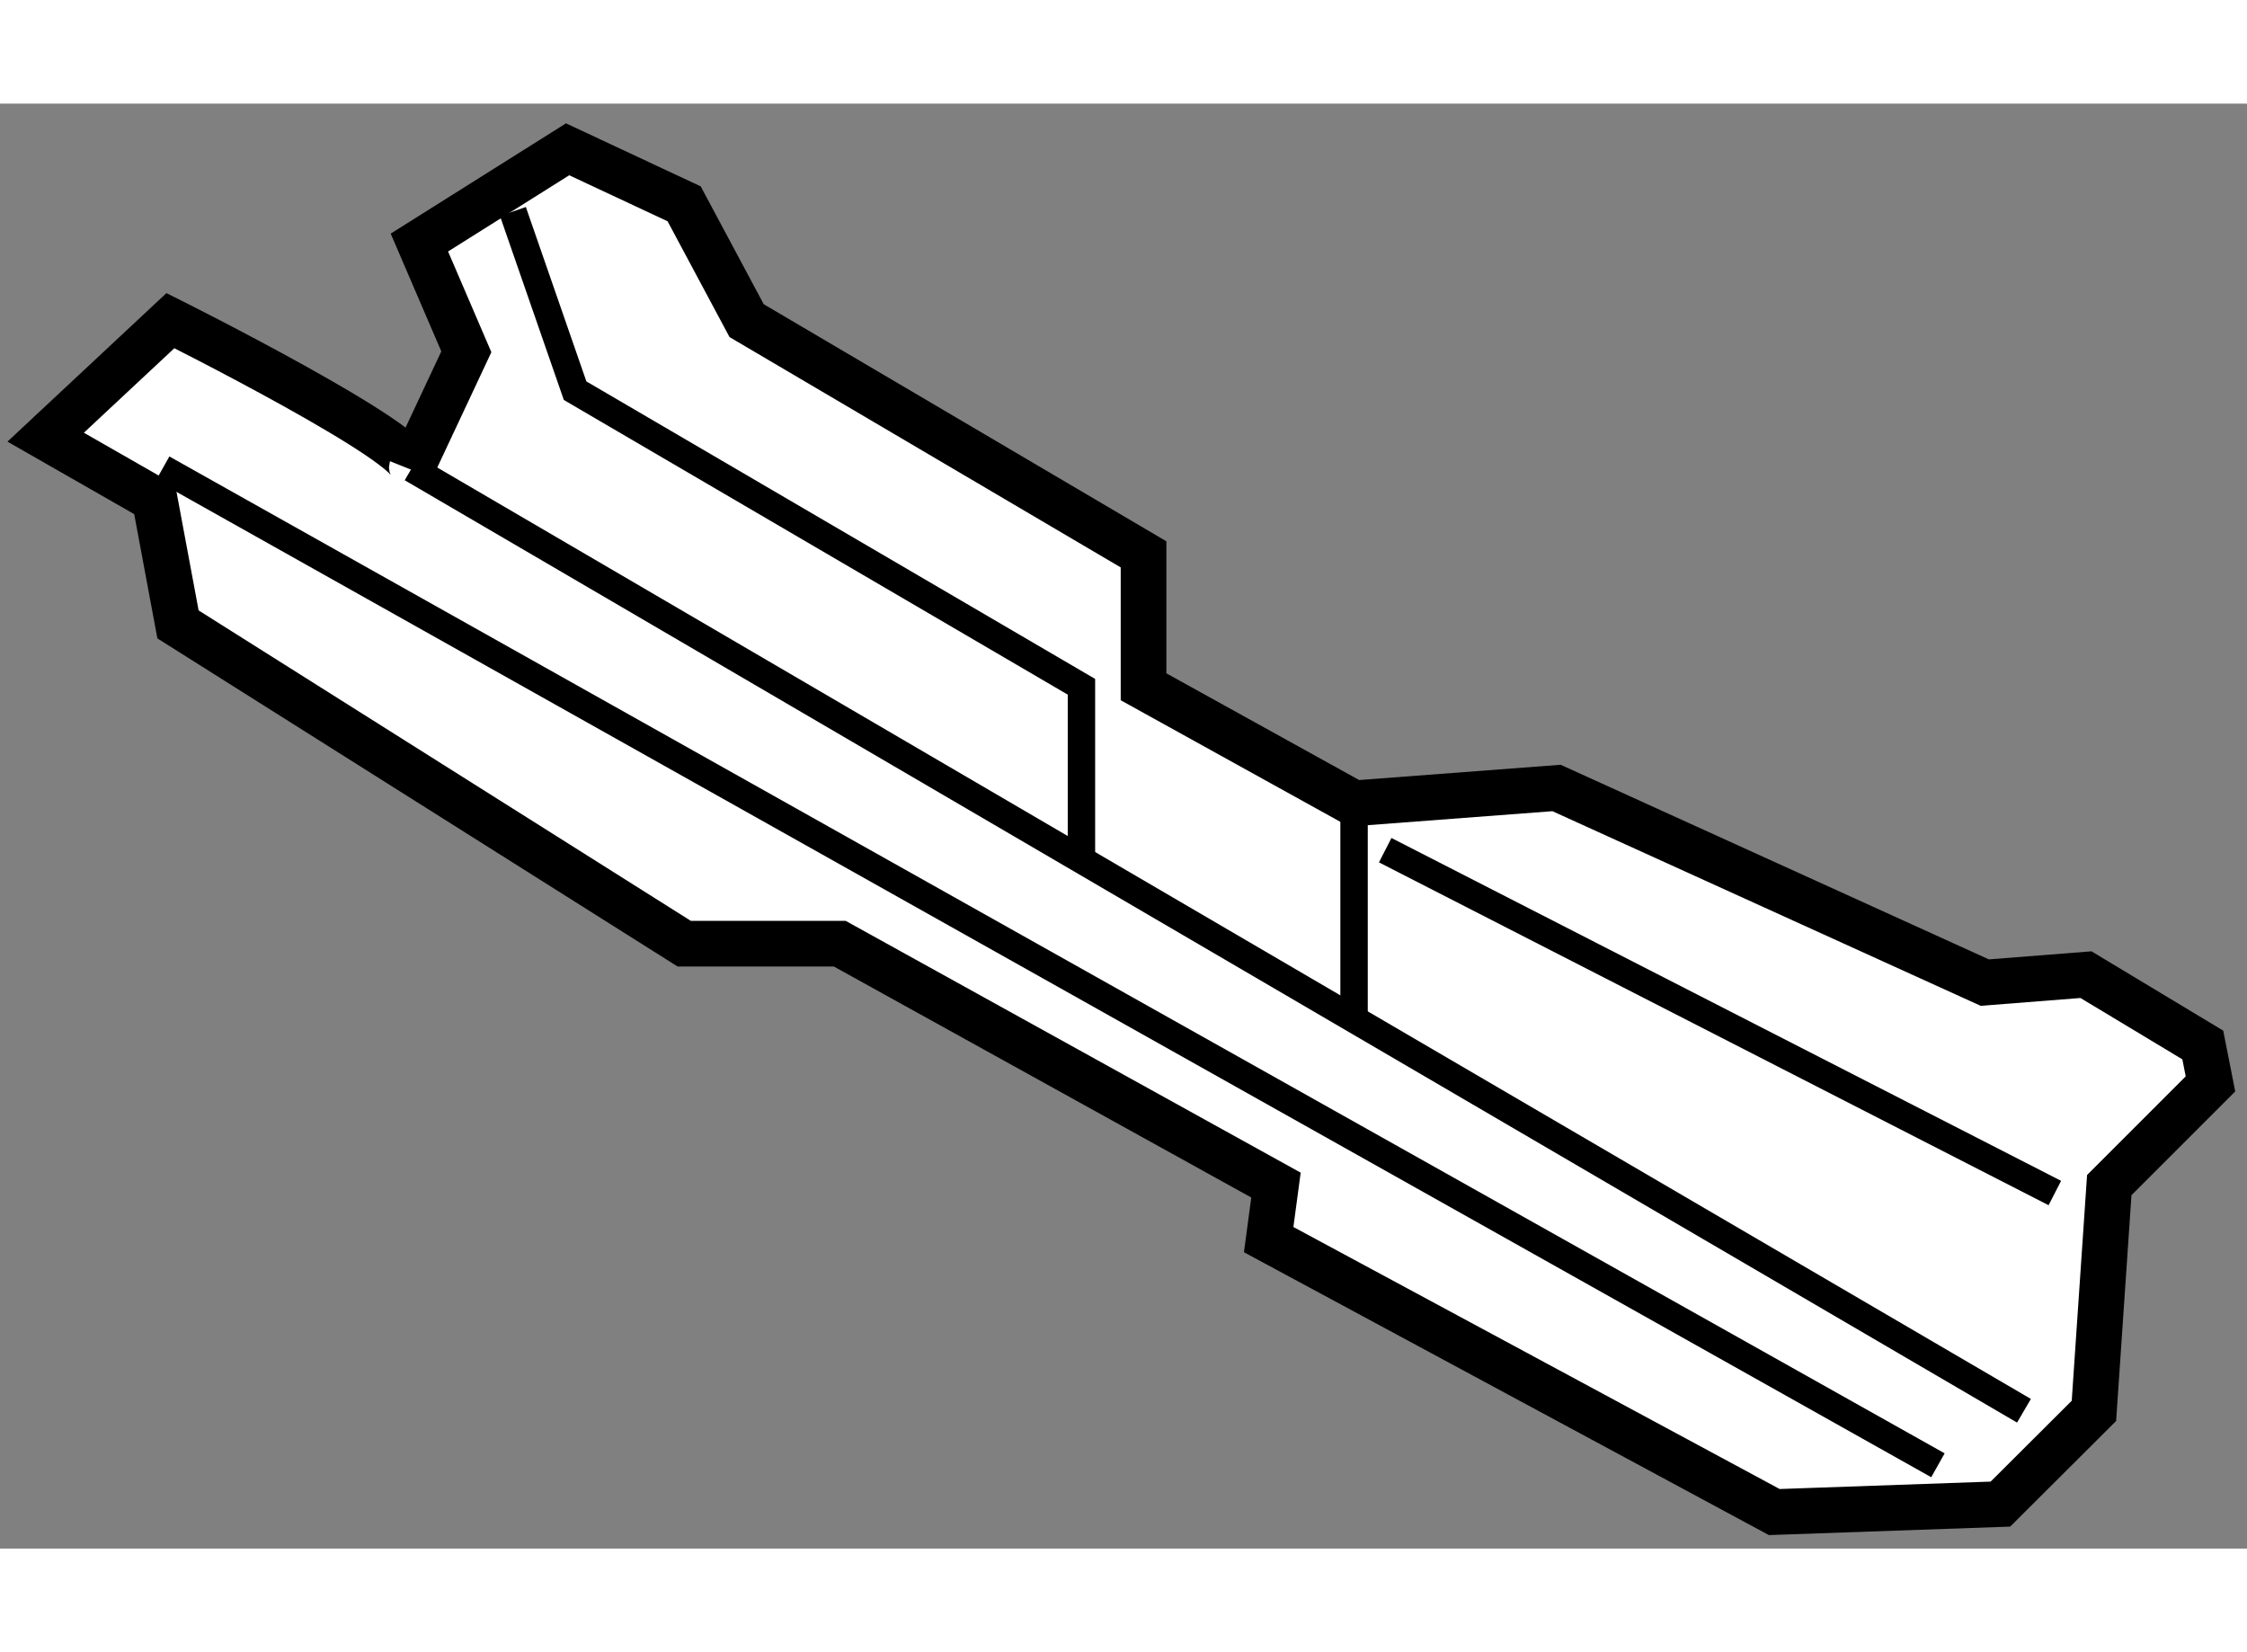 <?xml version="1.0" encoding="utf-8"?>
<!-- Generator: Adobe Illustrator 15.1.0, SVG Export Plug-In . SVG Version: 6.00 Build 0)  -->
<!DOCTYPE svg PUBLIC "-//W3C//DTD SVG 1.1//EN" "http://www.w3.org/Graphics/SVG/1.1/DTD/svg11.dtd">
<svg version="1.1" xmlns="http://www.w3.org/2000/svg" xmlns:xlink="http://www.w3.org/1999/xlink" x="0px" y="0px" width="244.8px"
	 height="180px" viewBox="115.563 117.543 24.603 15.821" enable-background="new 0 0 244.8 180" xml:space="preserve">
	
<rect x="115.563" y="117.543" width="24.603" height="15.821" fill="#808080" stroke="none"/>
	
<g><path fill="#FFFFFF" stroke="#000000" stroke-width="0.5" d="M120.07,121.537c0.085-0.255-2.641-1.618-2.641-1.618l-1.366,1.276
			l1.194,0.683l0.255,1.367l5.543,3.496h1.703l4.776,2.643l-0.08,0.597l5.536,2.983l2.476-0.087l1.024-1.021l0.168-2.472
			l1.108-1.108l-0.084-0.426l-1.279-0.77l-1.108,0.087l-4.689-2.131l-2.217,0.168l-2.305-1.276v-1.45l-4.346-2.559l-0.684-1.279
			l-1.276-0.597l-1.623,1.021l0.514,1.196L120.07,121.537z"></path><line fill="none" stroke="#000000" stroke-width="0.3" x1="120.07" y1="121.537" x2="137.724" y2="131.855"></line><polyline fill="none" stroke="#000000" stroke-width="0.3" points="121.179,118.724 121.86,120.686 127.404,123.928 
			127.404,125.804 		"></polyline><line fill="none" stroke="#000000" stroke-width="0.3" x1="130.73" y1="125.717" x2="138.062" y2="129.471"></line><line fill="none" stroke="#000000" stroke-width="0.3" x1="117.344" y1="121.537" x2="136.782" y2="132.452"></line><line fill="none" stroke="#000000" stroke-width="0.3" x1="130.389" y1="125.204" x2="130.389" y2="127.596"></line></g>


</svg>